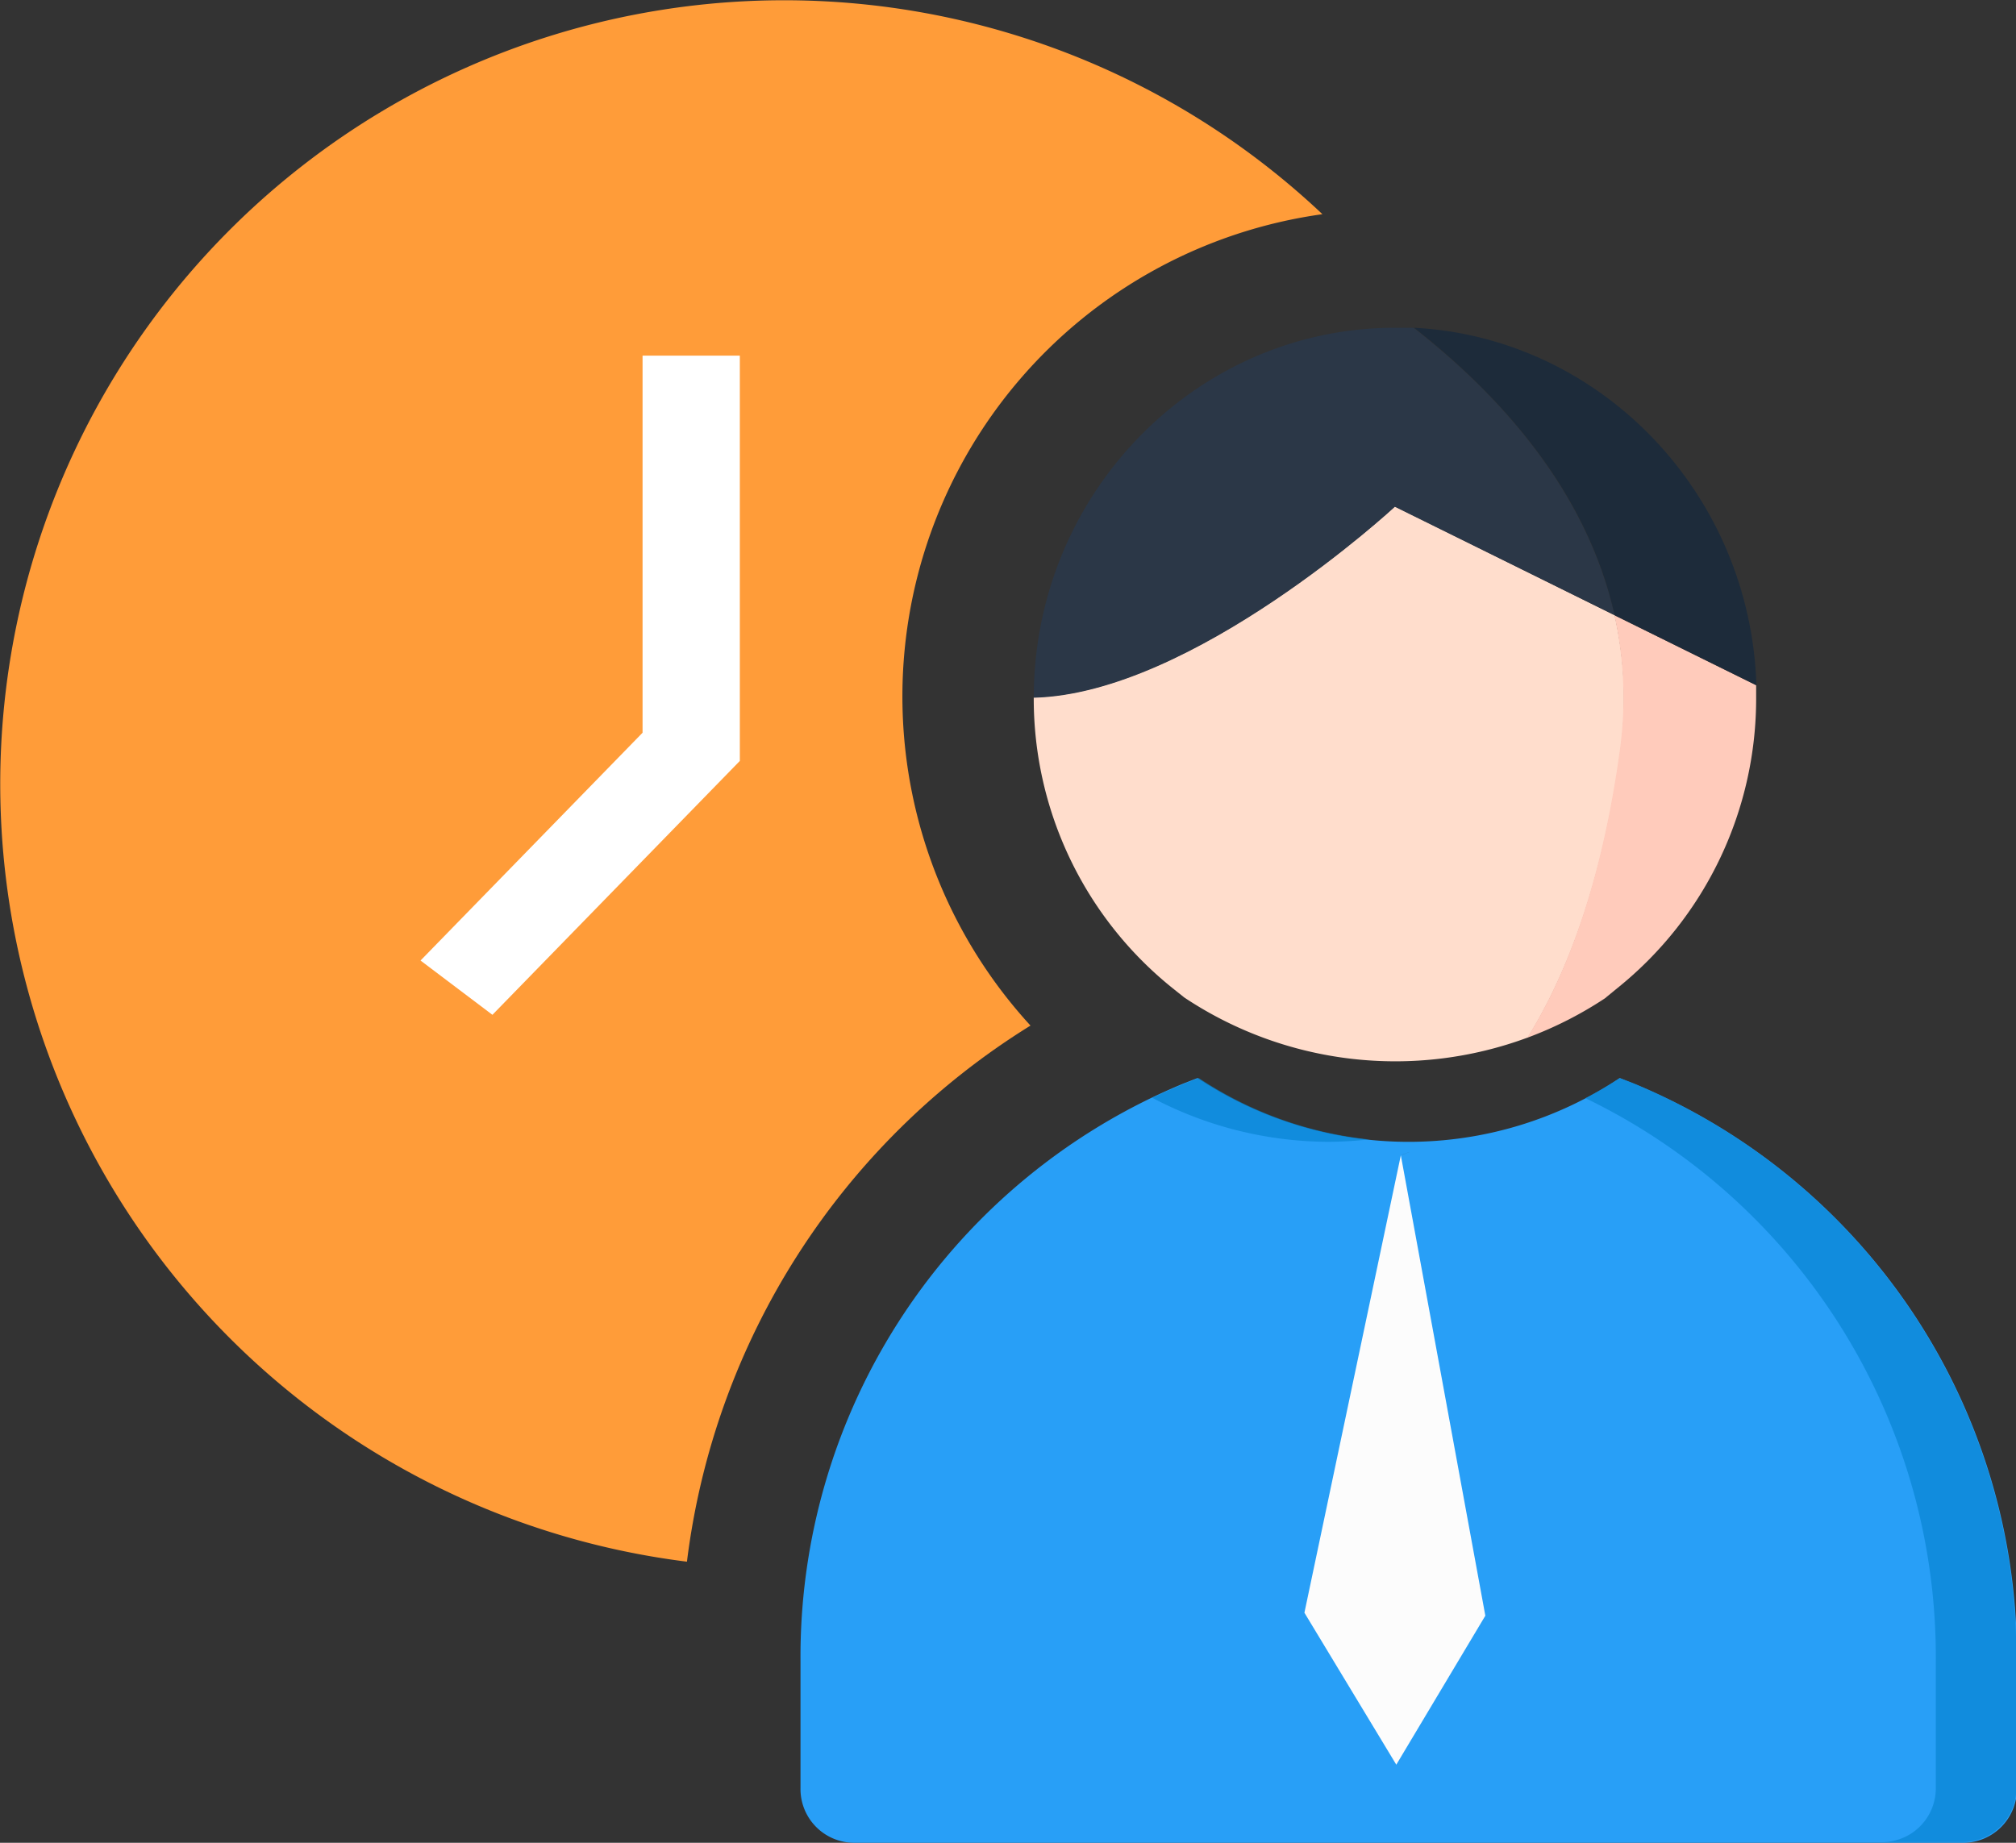 <?xml version="1.0" standalone="no"?><!DOCTYPE svg PUBLIC "-//W3C//DTD SVG 1.1//EN" "http://www.w3.org/Graphics/SVG/1.1/DTD/svg11.dtd"><svg class="icon" width="200px" height="182.86px" viewBox="0 0 1120 1024" version="1.1" xmlns="http://www.w3.org/2000/svg"><rect x="0" y="0" width="1120" height="1024" fill="#333333" stroke="none"/><path d="M907.736 602.112l-7.877-3.072a211.732 211.732 0 0 1-234.575 0l-7.877 3.072a344.615 344.615 0 0 0-212.677 321.142v70.183a29.854 29.854 0 0 0 30.011 30.562h616.29a29.854 29.854 0 0 0 29.46-30.169v-70.183a344.615 344.615 0 0 0-212.756-321.536z" fill="#289FF7" /><path d="M738.146 634.486a209.29 209.29 0 0 0 22.37-1.339 210.629 210.629 0 0 1-94.523-34.107l-7.877 3.072c-6.144 2.521-12.13 5.199-18.038 7.877a210.944 210.944 0 0 0 98.068 24.497zM907.736 602.112l-7.877-3.072a219.372 219.372 0 0 1-19.062 11.185 344.773 344.773 0 0 1 194.639 313.029v70.183a29.854 29.854 0 0 1-29.46 30.169h44.741a29.854 29.854 0 0 0 29.46-30.169v-70.183a344.615 344.615 0 0 0-212.441-321.142z" fill="#0784D1" opacity=".67" /><path d="M778.24 641.969L724.677 896.157l51.042 84.441 49.467-82.786L778.24 641.969z" fill="#FCFCFC" /><path d="M897.024 341.858l-122.092-60.495S662.764 385.26 574.306 387.466a206.218 206.218 0 0 0 77.036 161.556l6.617 5.278a211.495 211.495 0 0 0 190.858 22.213c20.953-33.792 41.118-84.283 51.436-159.429a211.338 211.338 0 0 0-3.23-75.225z" fill="#FFDDCC" /><path d="M897.024 341.858c-15.754-69.474-64.276-122.801-111.773-159.744h-10.319c-110.277 0-200.625 92.16-200.625 205.588 88.458-2.206 200.625-106.102 200.625-106.102zM783.675 639.842l-5.435 2.127s1.969-0.63 5.435-2.127z" fill="#2B3747" /><path d="M892.061 554.378l6.538-5.356a206.375 206.375 0 0 0 77.036-161.556v-6.695l-78.769-38.912a211.338 211.338 0 0 1 2.993 75.382c-10.319 75.146-30.484 126.031-51.436 159.429a210.708 210.708 0 0 0 43.638-22.213z" fill="#FFCBBB" /><path d="M897.024 341.858l78.769 38.912c-3.387-106.811-86.646-193.221-190.228-198.656 47.183 36.943 96.02 90.27 111.458 159.744z" fill="#1D2B3A" /><path d="M572.495 569.895a270.572 270.572 0 0 1 162.186-450.875 435.515 435.515 0 1 0-353.044 748.78 409.6 409.6 0 0 1 190.858-297.905z" fill="#FF9C39" /><path d="M411.018 197.632h-54.036v209.526L233.629 533.74l39.936 30.169 137.452-141.076V197.632z" fill="#FFFFFF" /></svg>